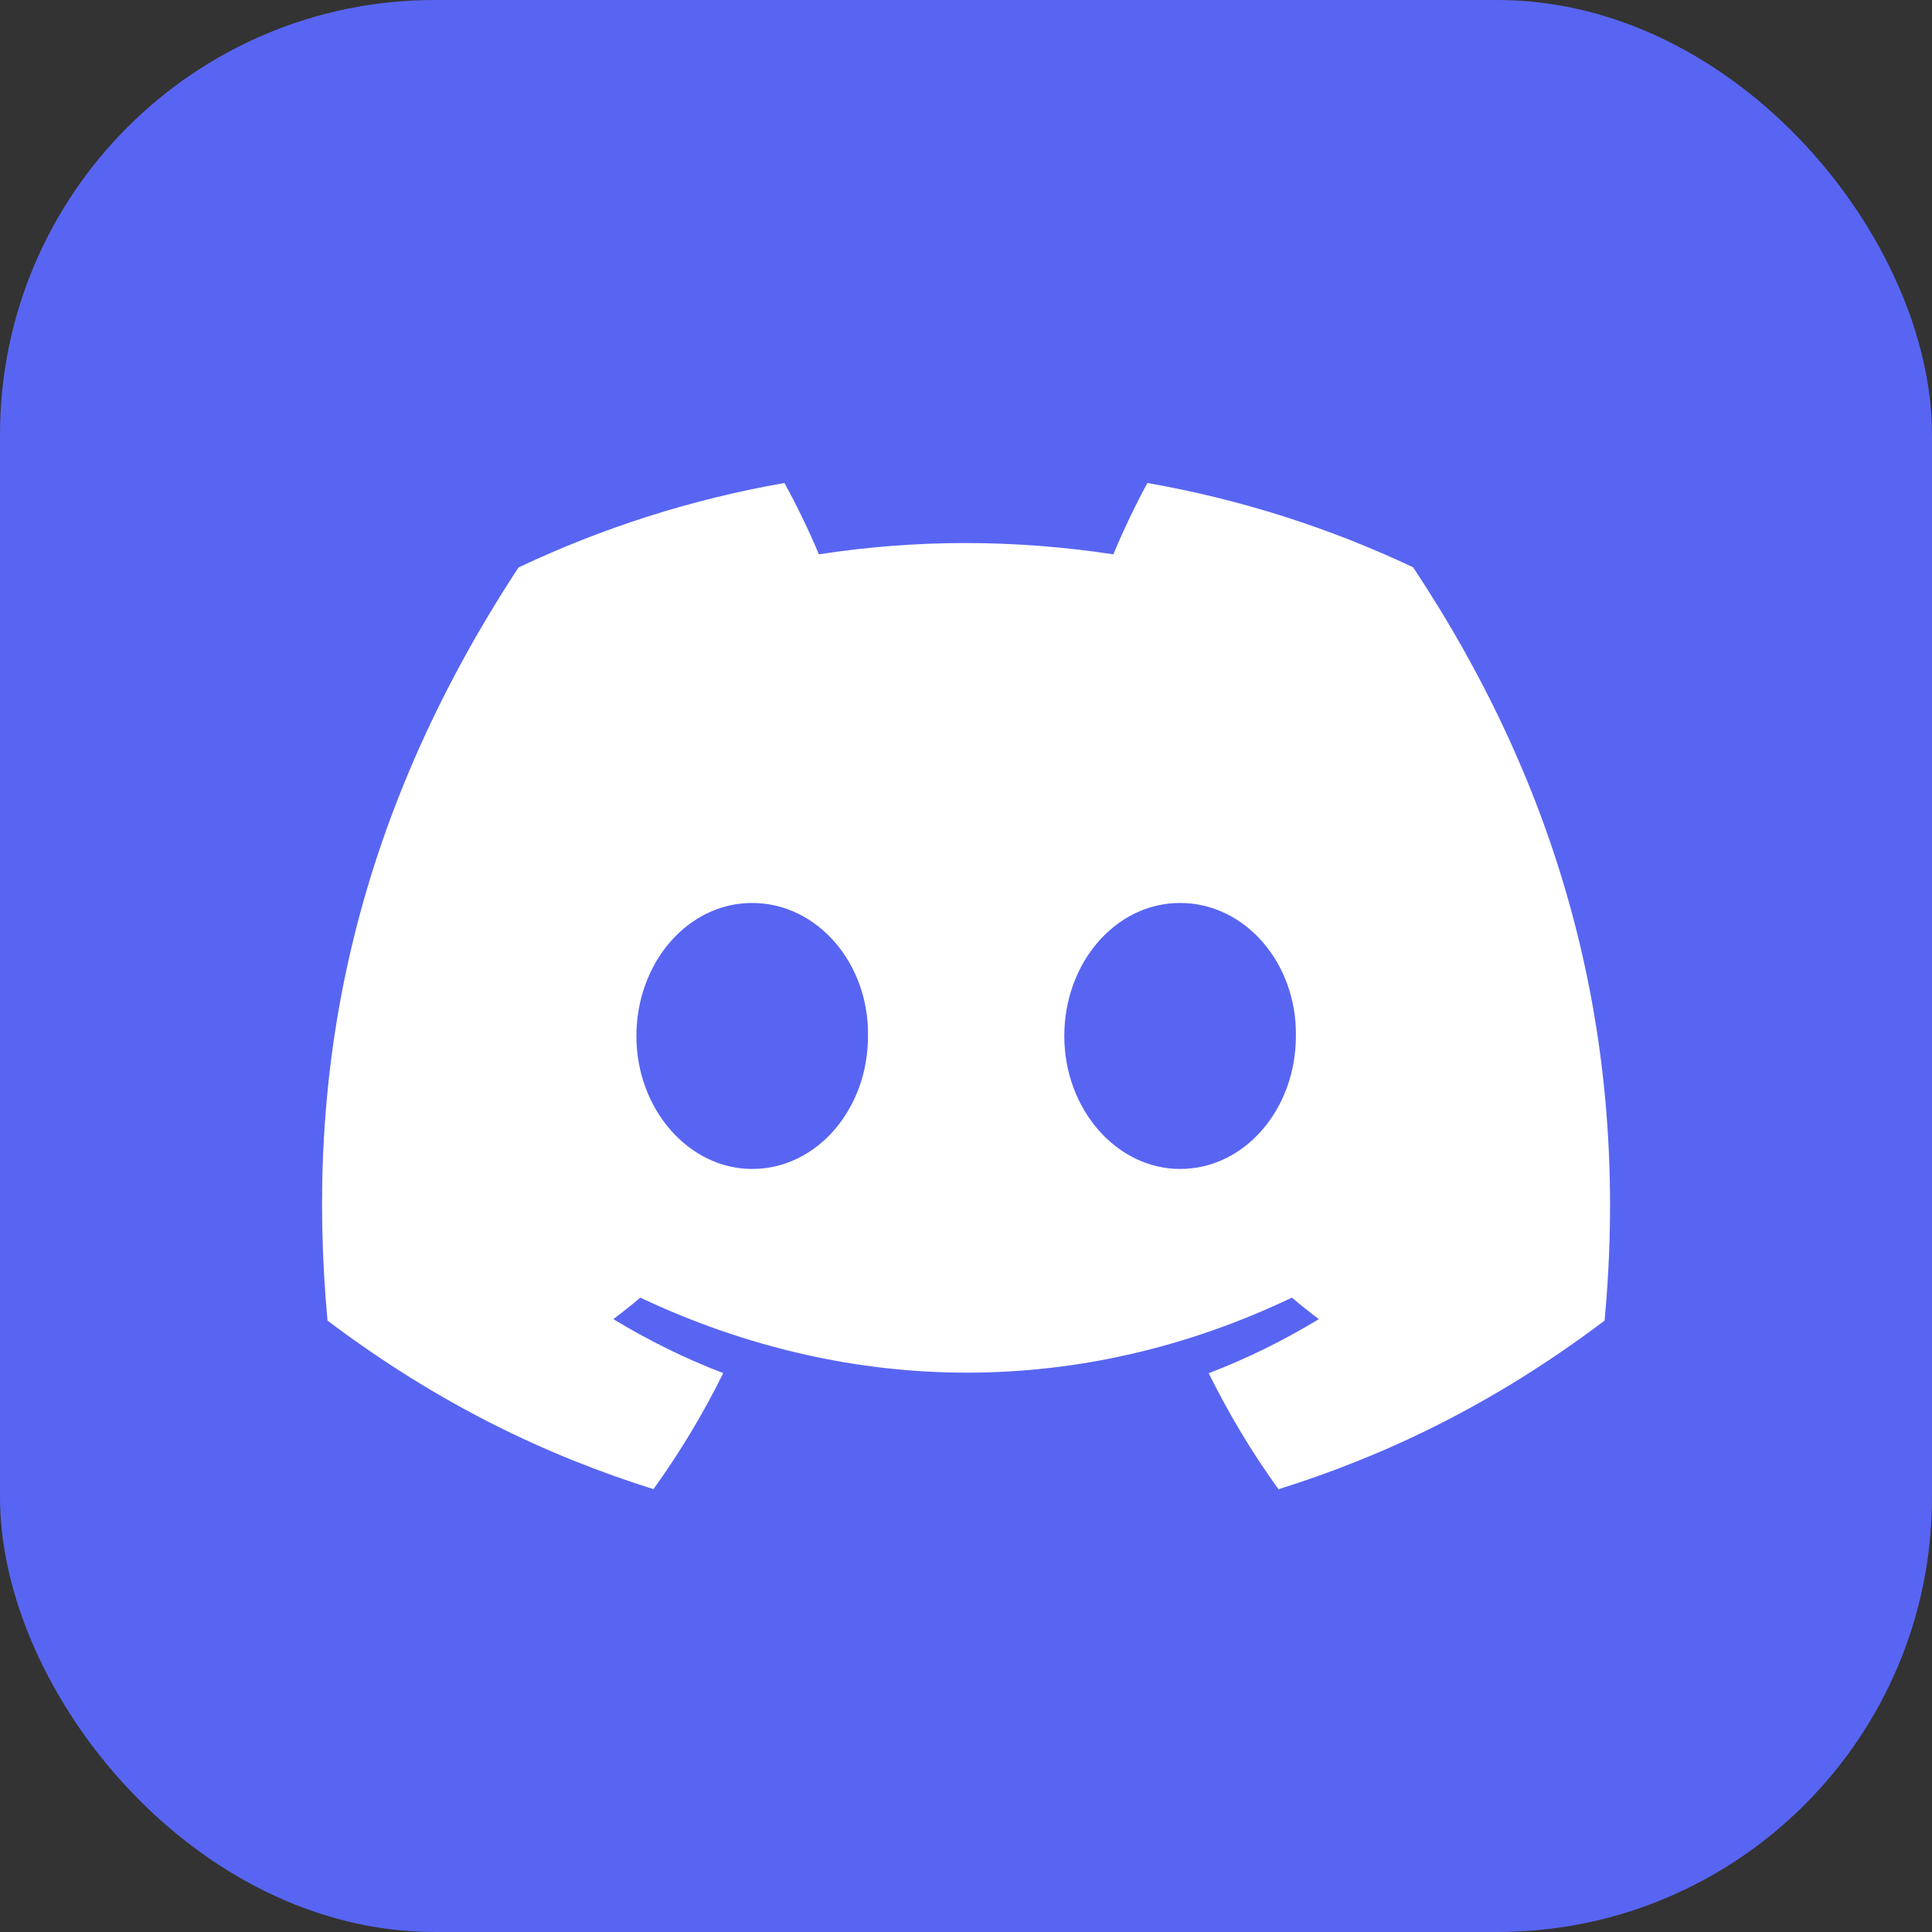 <svg width="40" height="40" viewBox="0 0 40 40" fill="none" xmlns="http://www.w3.org/2000/svg">
<rect x="0" y="0" width="40" height="40" fill="#333333" stroke="none"/>
<rect width="40" height="40" rx="9" fill="#5865F2"/>
<path fill-rule="evenodd" clip-rule="evenodd" d="M29.257 11.745C27.531 10.93 25.685 10.337 23.756 10C23.519 10.432 23.242 11.014 23.051 11.477C21 11.165 18.967 11.165 16.954 11.477C16.763 11.014 16.48 10.432 16.241 10C14.309 10.337 12.461 10.932 10.735 11.749C7.253 17.059 6.309 22.237 6.781 27.342C9.09 29.082 11.328 30.139 13.529 30.831C14.072 30.077 14.556 29.274 14.974 28.429C14.179 28.124 13.417 27.748 12.698 27.311C12.889 27.169 13.076 27.02 13.256 26.866C17.644 28.937 22.411 28.937 26.747 26.866C26.929 27.02 27.116 27.169 27.305 27.311C26.583 27.75 25.82 28.127 25.025 28.431C25.442 29.274 25.924 30.079 26.47 30.833C28.672 30.142 30.912 29.084 33.221 27.342C33.775 21.424 32.275 16.294 29.257 11.745ZM15.573 24.202C14.256 24.202 13.176 22.961 13.176 21.45C13.176 19.939 14.233 18.695 15.573 18.695C16.913 18.695 17.994 19.936 17.971 21.45C17.973 22.961 16.913 24.202 15.573 24.202ZM22.035 21.45C22.035 22.961 23.115 24.202 24.433 24.202C25.773 24.202 26.83 22.961 26.83 21.45C26.853 19.936 25.773 18.695 24.433 18.695C23.092 18.695 22.035 19.939 22.035 21.45Z" fill="white"/>
</svg>
